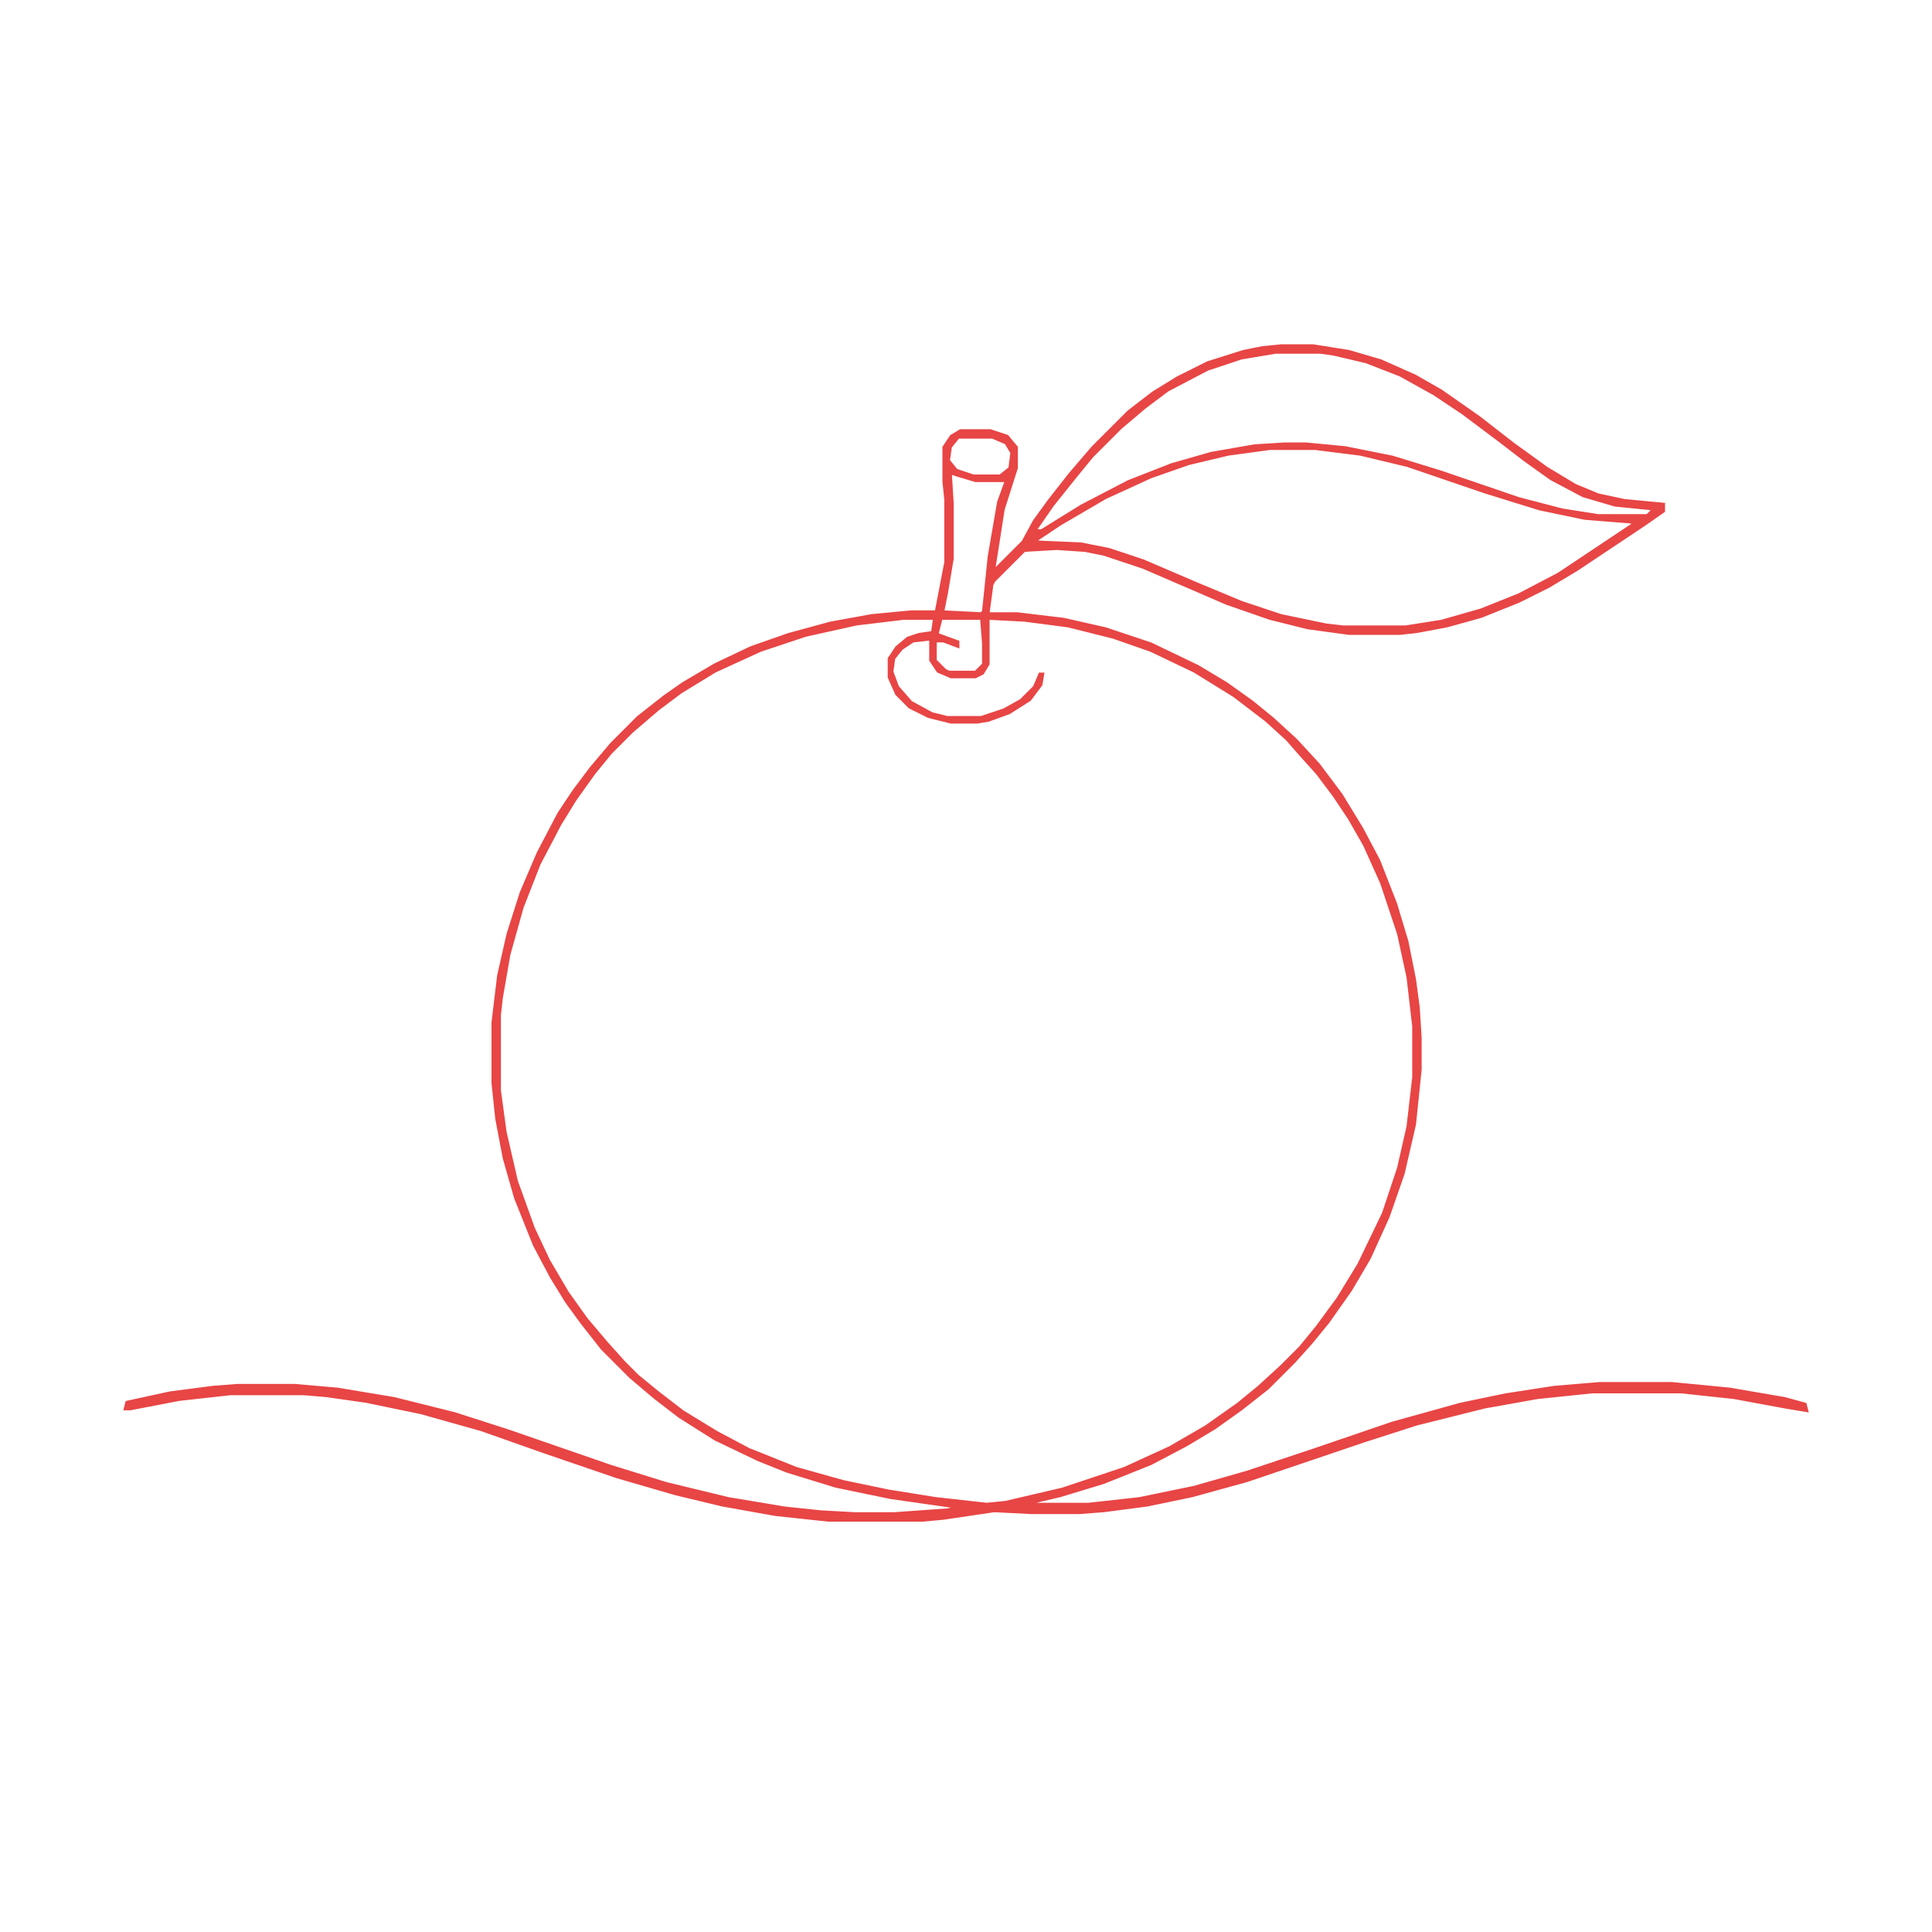 <?xml version='1.0' encoding='utf-8'?>
<svg xmlns="http://www.w3.org/2000/svg" version="1.1" width="1024" height="1024">
<path d="M0,0 L17,0 L36,3 L53,8 L71,16 L85,24 L105,38 L123,52 L141,65 L156,74 L168,79 L182,82 L203,84 L203,88 L193,95 L172,109 L157,119 L142,128 L126,136 L106,144 L88,149 L72,152 L63,153 L36,153 L14,150 L-6,145 L-29,137 L-73,118 L-94,111 L-104,109 L-119,108 L-136,109 L-152,125 L-153,127 L-155,142 L-140,142 L-115,145 L-93,150 L-69,158 L-44,170 L-29,179 L-15,189 L-4,198 L8,209 L20,222 L32,238 L43,256 L52,273 L61,296 L67,316 L71,336 L73,351 L74,367 L74,384 L71,413 L65,439 L57,462 L47,484 L37,501 L25,518 L16,529 L7,539 L-7,553 L-21,564 L-35,574 L-50,583 L-69,593 L-94,603 L-117,610 L-134,614 L-102,614 L-75,611 L-46,605 L-18,597 L18,585 L59,571 L95,561 L119,556 L145,552 L169,550 L207,550 L238,553 L267,558 L278,561 L279,565 L267,563 L240,558 L212,555 L165,555 L136,558 L108,563 L72,572 L44,581 L-18,602 L-47,610 L-71,615 L-94,618 L-107,619 L-132,619 L-152,618 L-179,622 L-190,623 L-240,623 L-268,620 L-296,615 L-321,609 L-352,600 L-390,587 L-424,575 L-456,566 L-485,560 L-506,557 L-518,556 L-557,556 L-584,559 L-610,564 L-613,564 L-612,560 L-589,555 L-566,552 L-553,551 L-523,551 L-500,553 L-470,558 L-438,566 L-410,575 L-355,594 L-326,603 L-293,611 L-263,616 L-244,618 L-226,619 L-205,619 L-177,617 L-172,616 L-207,611 L-236,605 L-262,597 L-277,591 L-300,580 L-319,568 L-332,558 L-345,547 L-360,532 L-371,518 L-379,507 L-387,494 L-396,477 L-406,452 L-412,431 L-416,410 L-418,391 L-418,359 L-415,334 L-410,312 L-403,290 L-394,269 L-383,248 L-375,236 L-366,224 L-355,211 L-341,197 L-327,186 L-317,179 L-300,169 L-281,160 L-261,153 L-239,147 L-217,143 L-196,141 L-183,141 L-178,115 L-178,82 L-179,72 L-179,54 L-175,48 L-170,45 L-154,45 L-145,48 L-140,54 L-140,65 L-147,87 L-152,119 L-137,104 L-131,93 L-123,82 L-112,68 L-100,54 L-81,35 L-68,25 L-55,17 L-39,9 L-20,3 L-10,1 Z M-3,4 L-21,7 L-39,13 L-60,24 L-72,33 L-85,44 L-100,59 L-109,70 L-121,85 L-130,98 L-127,98 L-106,85 L-81,72 L-58,63 L-37,57 L-14,53 L2,52 L13,52 L34,54 L59,59 L85,67 L126,81 L149,87 L168,90 L194,90 L197,87 L177,85 L160,80 L143,71 L129,61 L116,51 L96,36 L81,26 L63,16 L45,9 L28,5 L21,4 Z M-171,49 L-175,54 L-176,61 L-172,66 L-163,69 L-149,69 L-144,65 L-143,57 L-146,52 L-153,49 Z M-6,55 L-28,58 L-49,63 L-69,70 L-93,81 L-117,95 L-129,103 L-129,104 L-106,105 L-91,108 L-73,114 L-45,126 L-21,136 L0,143 L24,148 L33,149 L66,149 L85,146 L106,140 L126,132 L147,121 L180,99 L186,95 L186,94 L161,92 L137,87 L108,78 L67,64 L42,58 L18,55 Z M-175,68 L-174,84 L-174,113 L-177,131 L-179,141 L-159,142 L-158,141 L-155,112 L-150,83 L-146,72 L-162,72 L-172,69 Z M-180,145 L-182,153 L-171,157 L-171,160 L-179,157 L-183,157 L-183,167 L-178,172 L-176,173 L-162,173 L-158,169 L-158,158 L-159,145 Z M-200,145 L-225,148 L-252,154 L-276,162 L-300,173 L-318,184 L-330,193 L-344,205 L-355,216 L-364,227 L-374,241 L-382,254 L-393,275 L-402,298 L-409,323 L-413,346 L-414,355 L-414,395 L-411,417 L-405,443 L-396,468 L-388,485 L-378,502 L-368,516 L-357,529 L-348,539 L-341,546 L-330,555 L-317,565 L-299,576 L-282,585 L-257,595 L-232,602 L-208,607 L-183,611 L-156,614 L-146,613 L-116,606 L-83,595 L-59,584 L-40,573 L-23,561 L-12,552 L0,541 L10,531 L19,520 L30,505 L41,487 L54,460 L62,436 L67,414 L70,388 L70,361 L67,335 L62,312 L53,285 L44,265 L36,251 L28,239 L19,227 L10,217 L3,209 L-8,199 L-25,186 L-46,173 L-69,162 L-89,155 L-113,149 L-136,146 L-155,145 L-155,169 L-158,174 L-162,176 L-175,176 L-182,173 L-186,167 L-186,156 L-195,157 L-201,161 L-205,166 L-206,173 L-203,181 L-196,189 L-185,195 L-177,197 L-159,197 L-147,193 L-138,188 L-131,181 L-128,174 L-126,174 L-127,180 L-133,188 L-144,195 L-155,199 L-161,200 L-175,200 L-187,197 L-197,192 L-204,185 L-208,176 L-208,166 L-204,160 L-198,155 L-192,153 L-185,152 L-184,145 Z " fill="#e84545" transform="translate(679,183)" stroke="#e84545" />
</svg>